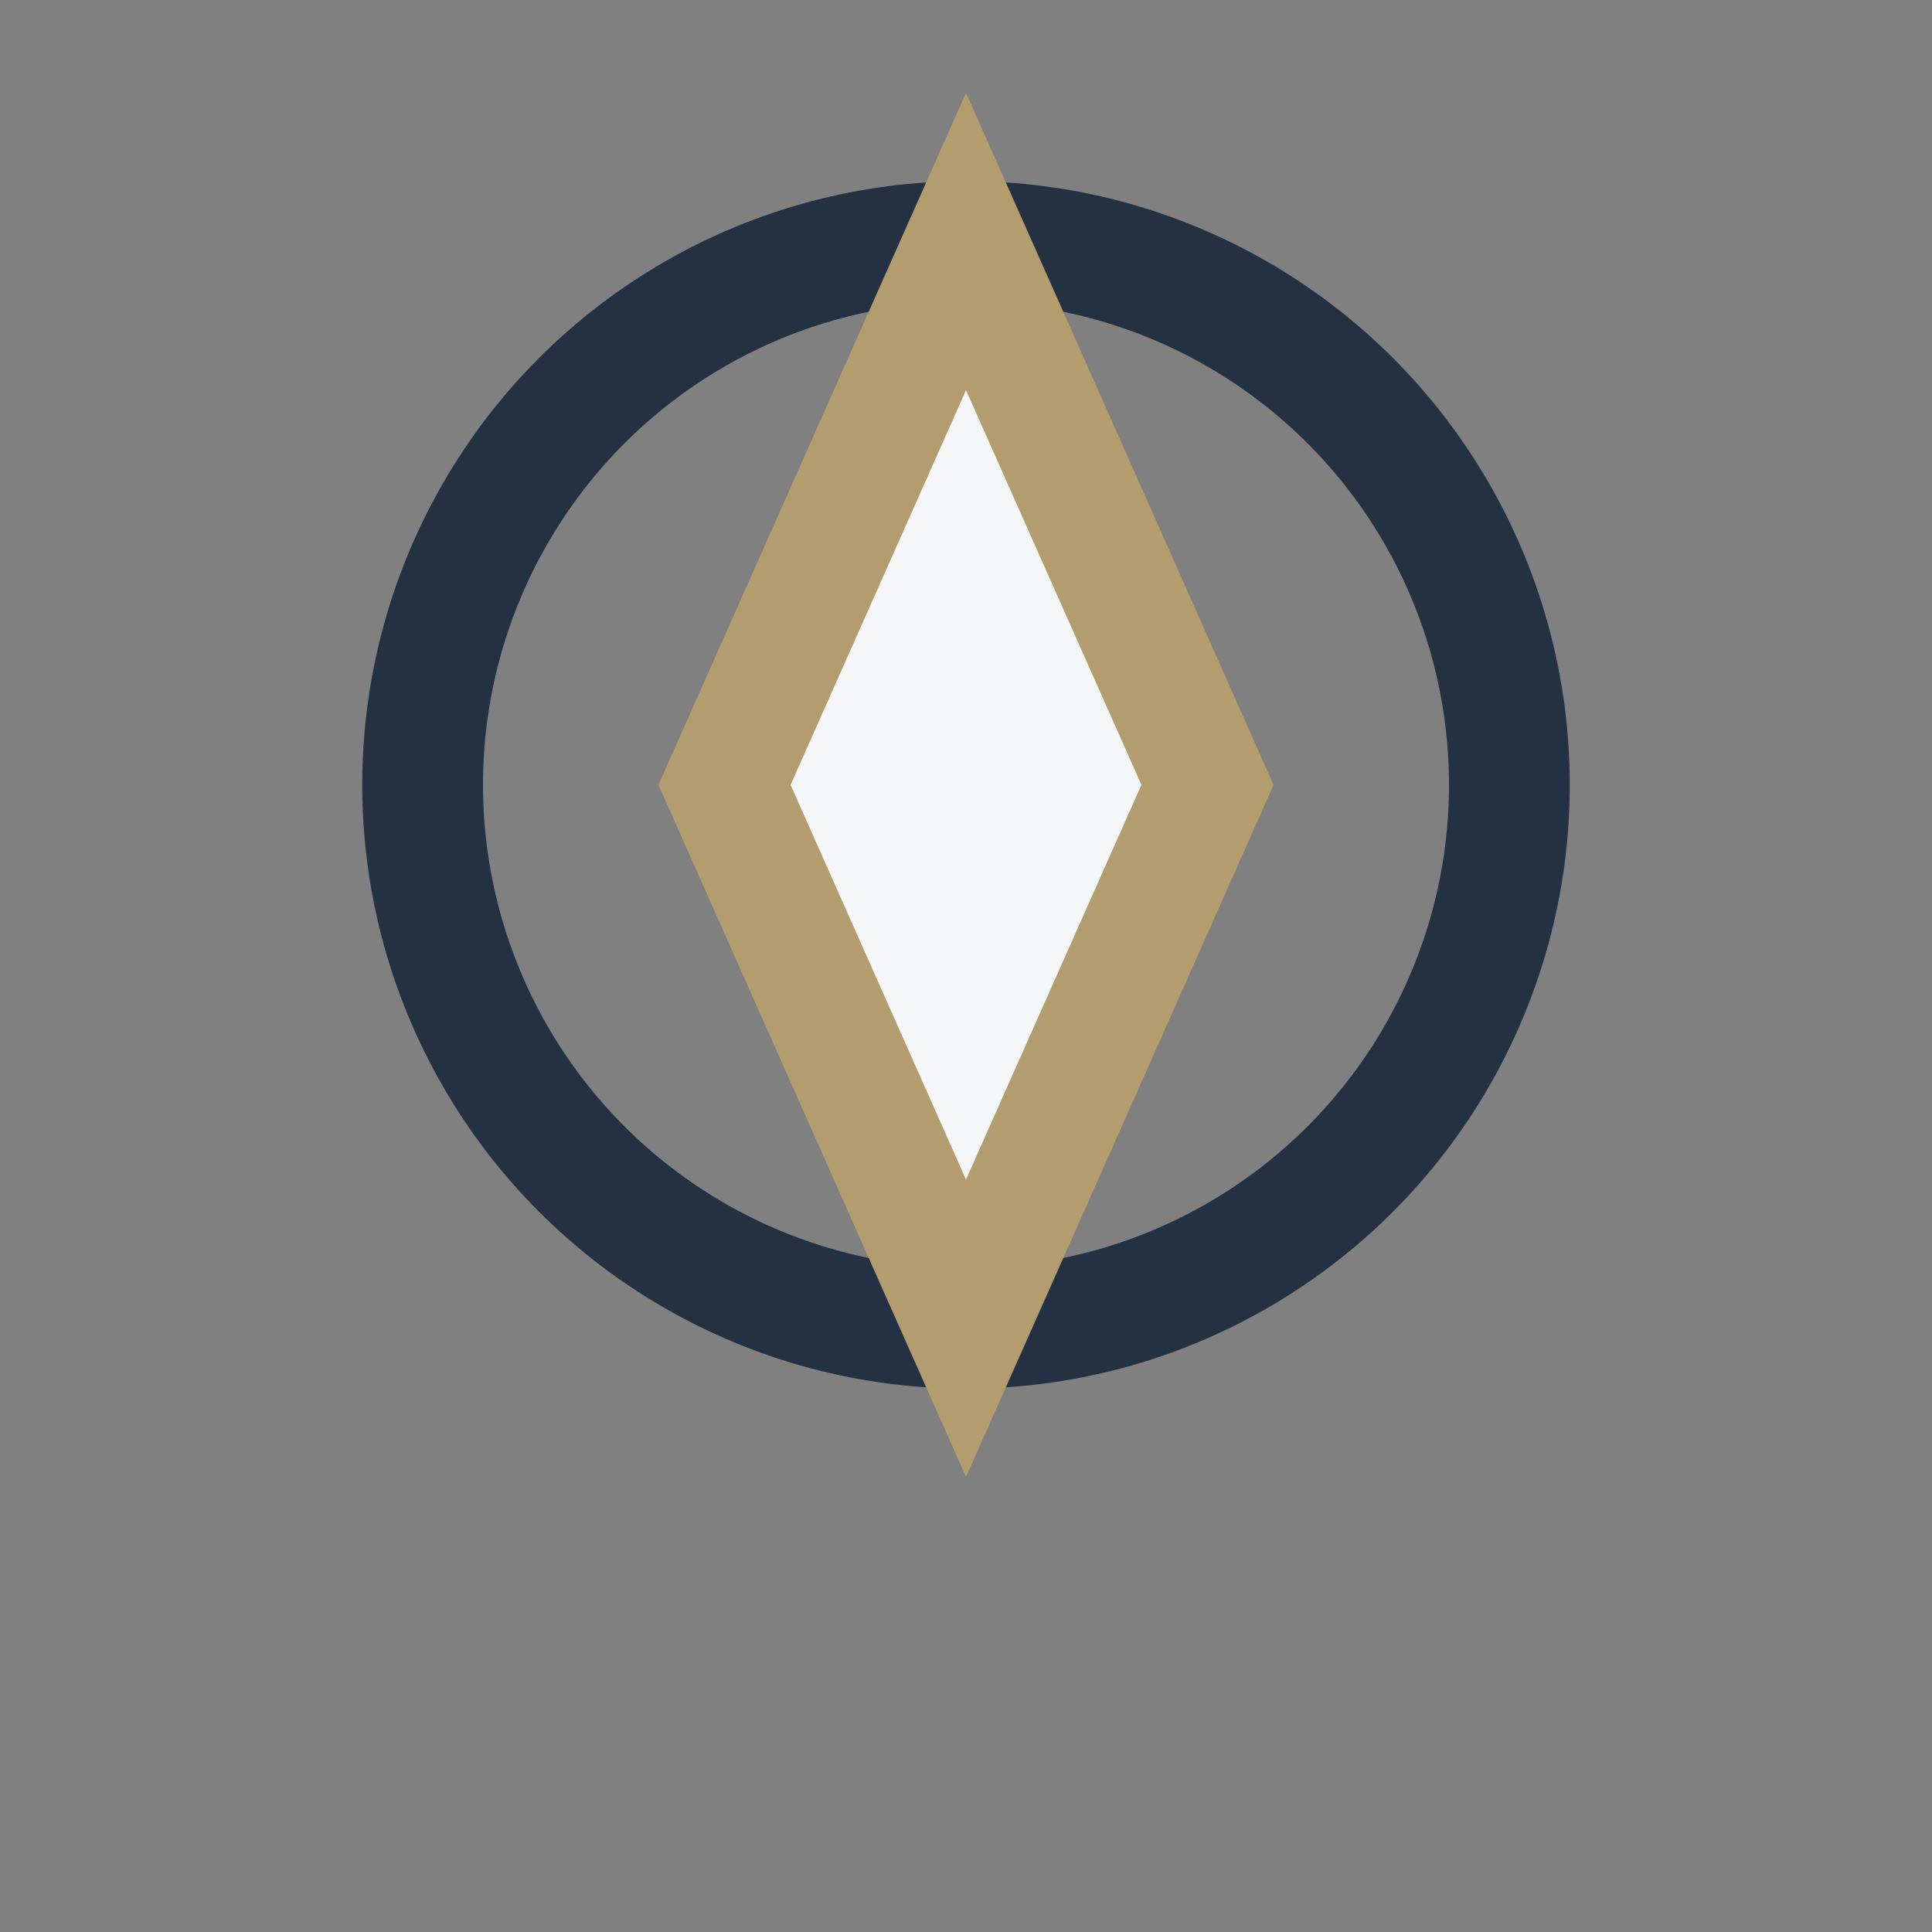 <?xml version="1.0" encoding="UTF-8"?>
<svg xmlns="http://www.w3.org/2000/svg" width="32" height="32" viewBox="0 0 32 32"><rect x="0" y="0" width="32" height="32" fill="#808080" stroke="none"/><circle cx="16" cy="13" r="9" fill="none" stroke="#233143" stroke-width="2"/><polygon points="16,4 20,13 16,22 12,13" fill="#F4F6F8" stroke="#B39C6E" stroke-width="2"/></svg>